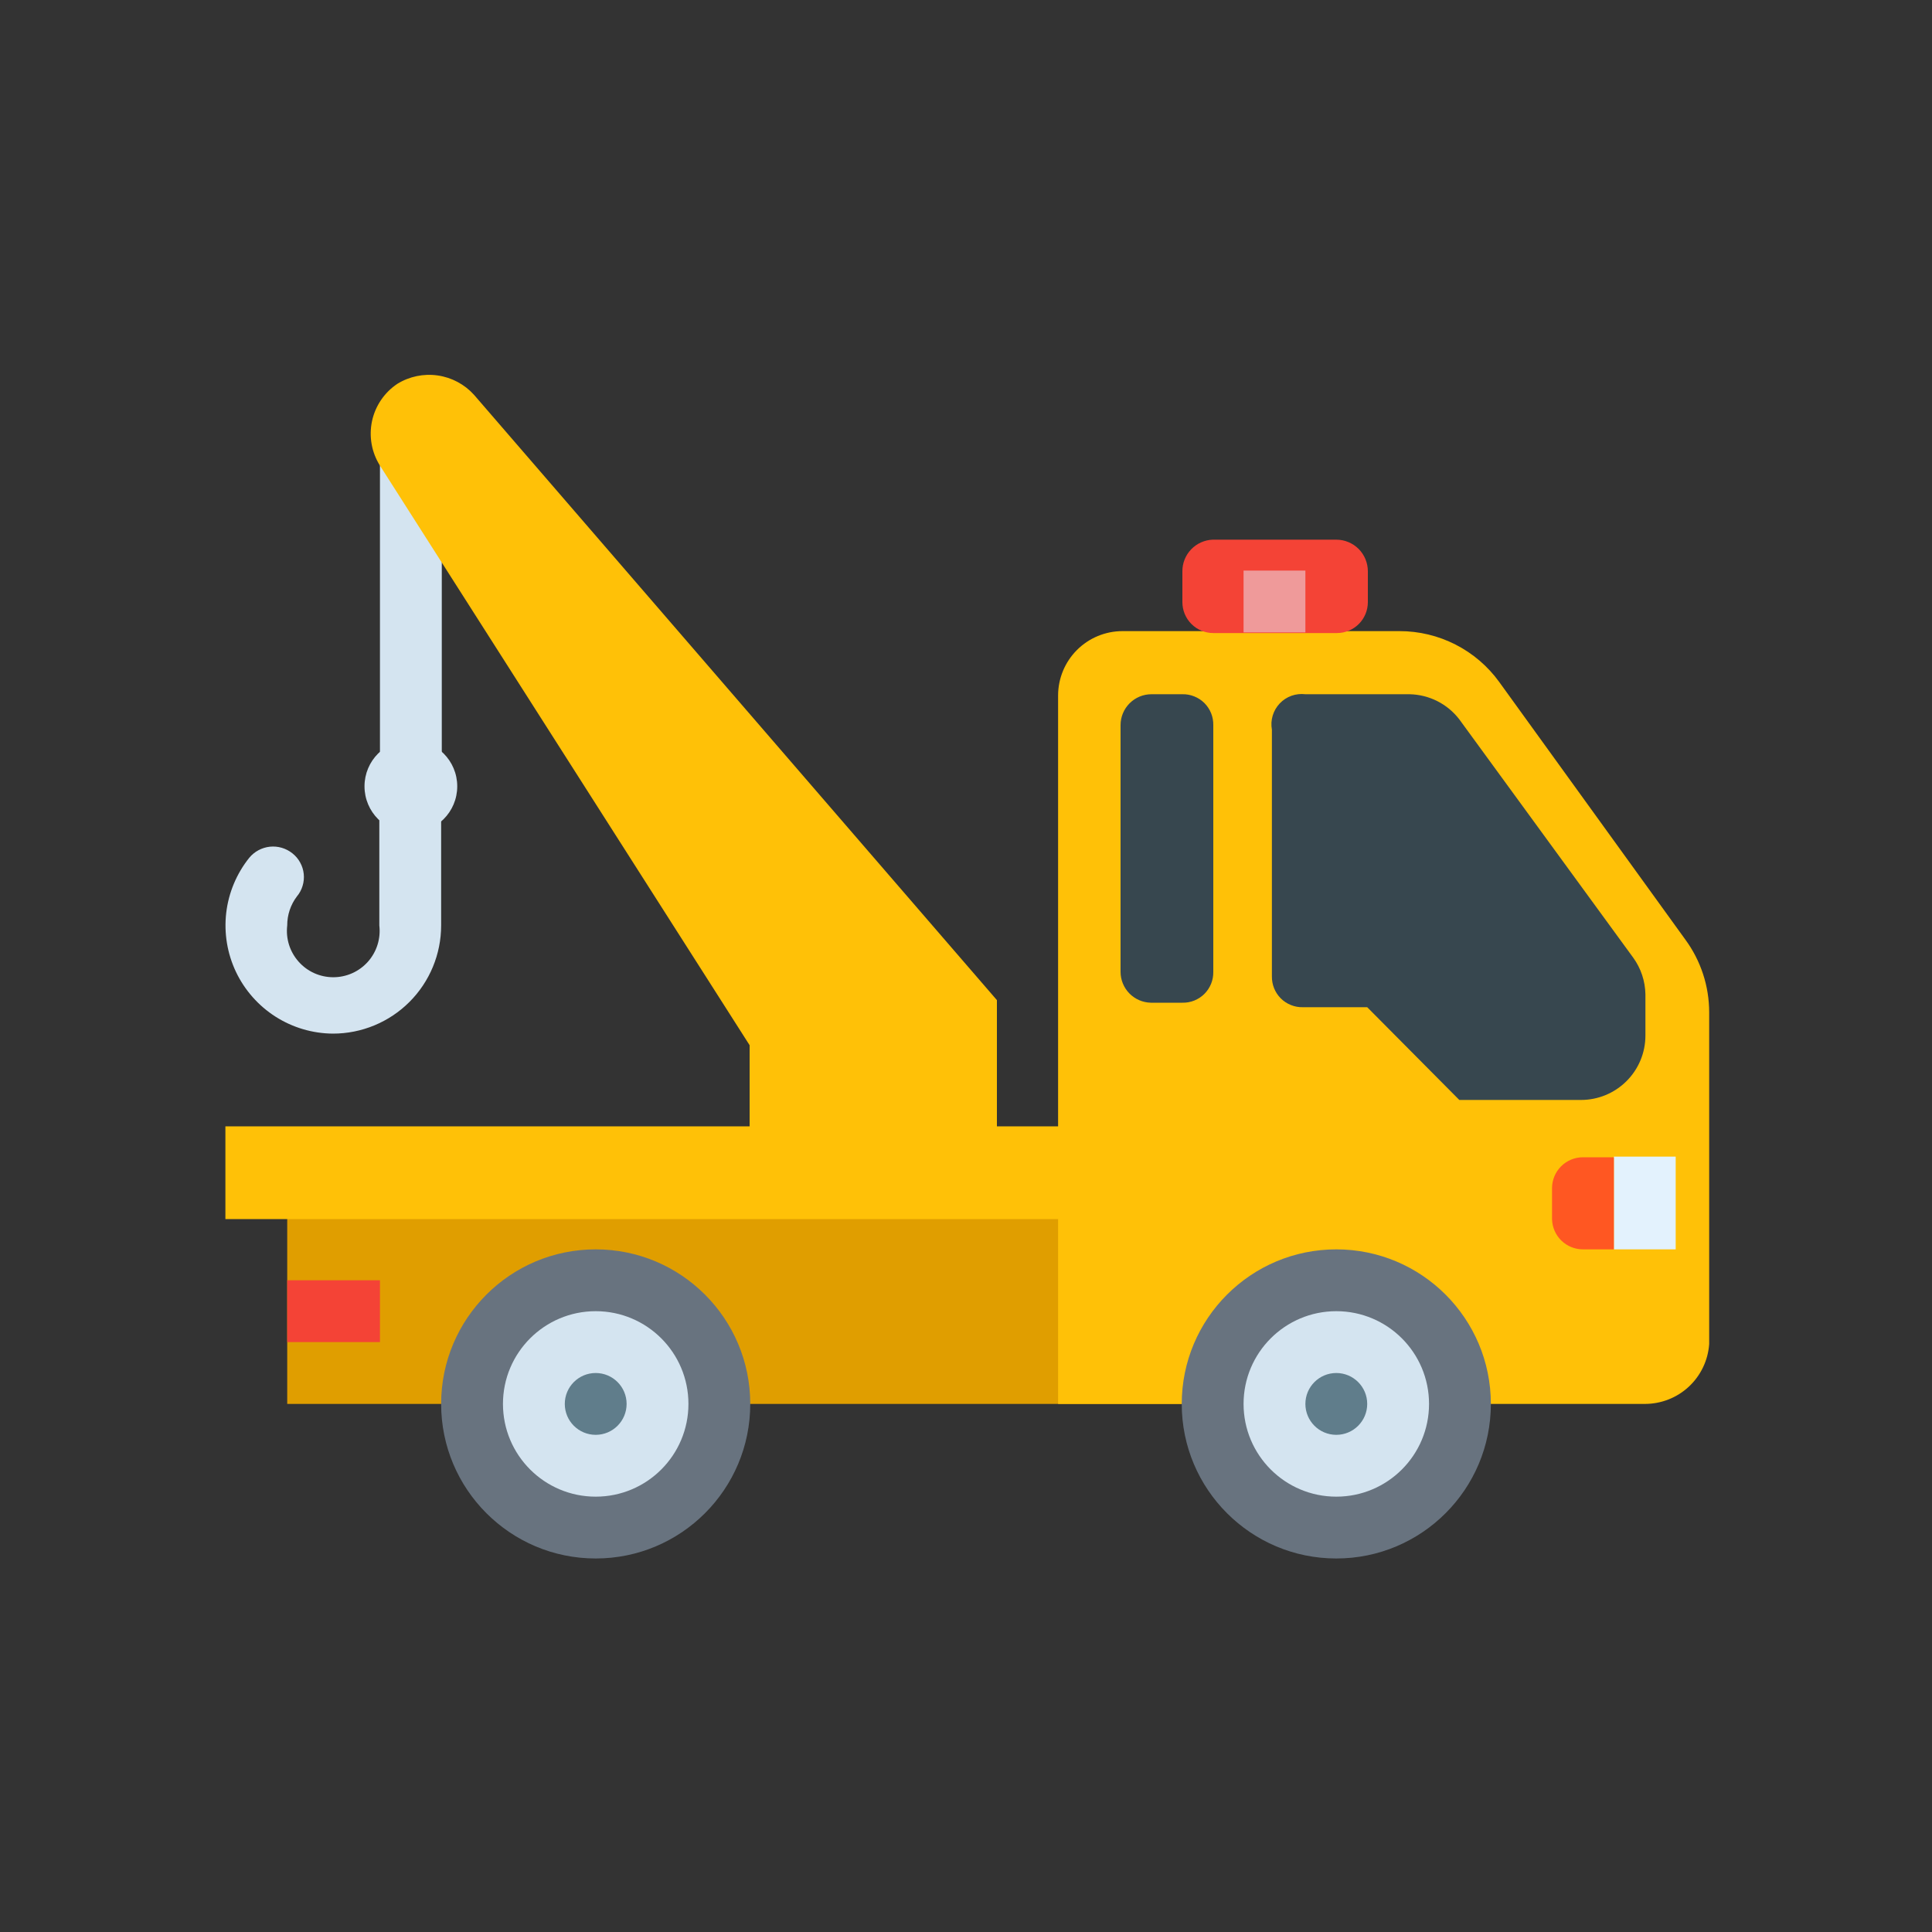 <?xml version="1.0" encoding="UTF-8"?>
<svg xmlns="http://www.w3.org/2000/svg" width="60" height="60" viewBox="0 0 60 60" fill="none">
  <rect x="0" y="0" width="60" height="60" fill="#333333" stroke="none"/>
  <g clip-path="url(#clip0_2283_428)">
    <path d="M13.72 13.88H11.8V24.42H13.72V13.88Z" fill="#D4E4F0"></path>
    <path d="M37.68 37.84H8.92V43.6H37.68V37.84Z" fill="#E09E00"></path>
    <path d="M35.76 34.98H7V37.86H35.76V34.98Z" fill="#FFC107"></path>
    <path d="M18.5 48.4C21.151 48.4 23.3 46.251 23.3 43.6C23.3 40.949 21.151 38.8 18.5 38.8C15.849 38.8 13.7 40.949 13.7 43.6C13.7 46.251 15.849 48.4 18.5 48.4Z" fill="#68737F"></path>
    <path d="M18.5 46.48C20.091 46.48 21.38 45.191 21.38 43.6C21.38 42.009 20.091 40.72 18.5 40.72C16.91 40.72 15.62 42.009 15.62 43.6C15.62 45.191 16.91 46.48 18.5 46.48Z" fill="#D4E4F0"></path>
    <path d="M18.5 44.56C19.03 44.56 19.46 44.13 19.46 43.6C19.46 43.07 19.03 42.64 18.5 42.64C17.97 42.64 17.54 43.07 17.54 43.6C17.54 44.13 17.97 44.56 18.5 44.56Z" fill="#607D8B"></path>
    <path d="M11.8 39.76H8.92V41.68H11.8V39.76Z" fill="#F44336"></path>
    <path d="M51.08 43.6H32.86V21.6C32.86 21.07 33.071 20.561 33.446 20.186C33.821 19.811 34.33 19.6 34.86 19.6H43.46C44.065 19.599 44.662 19.742 45.201 20.017C45.74 20.291 46.206 20.69 46.56 21.18L52.34 29.18C52.821 29.835 53.08 30.627 53.08 31.44V41.74C53.045 42.246 52.819 42.719 52.447 43.065C52.076 43.41 51.587 43.601 51.08 43.6Z" fill="#FFC107"></path>
    <path d="M41.5 48.4C44.151 48.4 46.3 46.251 46.3 43.6C46.3 40.949 44.151 38.8 41.5 38.8C38.849 38.8 36.7 40.949 36.7 43.6C36.7 46.251 38.849 48.4 41.5 48.4Z" fill="#68737F"></path>
    <path d="M41.5 46.48C43.091 46.48 44.38 45.191 44.38 43.6C44.38 42.009 43.091 40.72 41.5 40.72C39.91 40.72 38.62 42.009 38.62 43.6C38.62 45.191 39.91 46.48 41.5 46.48Z" fill="#D4E4F0"></path>
    <path d="M41.5 44.56C42.03 44.56 42.46 44.13 42.46 43.6C42.46 43.07 42.03 42.64 41.5 42.64C40.97 42.64 40.54 43.07 40.54 43.6C40.54 44.13 40.97 44.56 41.5 44.56Z" fill="#607D8B"></path>
    <path d="M12.34 11.92C11.937 12.189 11.654 12.606 11.553 13.08C11.453 13.555 11.541 14.05 11.8 14.46L23.28 32.46V35.86H30.96V31.06L14.72 12.26C14.425 11.934 14.026 11.722 13.591 11.66C13.157 11.598 12.714 11.69 12.34 11.92Z" fill="#FFC107"></path>
    <path d="M10.34 32.1C9.709 32.096 9.092 31.914 8.559 31.575C8.027 31.236 7.601 30.754 7.329 30.185C7.058 29.615 6.953 28.98 7.025 28.353C7.098 27.726 7.346 27.133 7.74 26.64C7.9 26.445 8.131 26.322 8.381 26.295C8.632 26.269 8.883 26.343 9.08 26.5C9.179 26.578 9.261 26.674 9.321 26.785C9.382 26.895 9.42 27.015 9.433 27.14C9.446 27.265 9.434 27.392 9.397 27.512C9.361 27.632 9.301 27.744 9.22 27.84C9.024 28.099 8.919 28.415 8.92 28.74C8.896 28.942 8.915 29.147 8.976 29.341C9.037 29.535 9.139 29.714 9.274 29.866C9.409 30.018 9.575 30.14 9.76 30.223C9.946 30.306 10.147 30.349 10.35 30.349C10.553 30.349 10.755 30.306 10.94 30.223C11.126 30.14 11.291 30.018 11.427 29.866C11.562 29.714 11.663 29.535 11.724 29.341C11.785 29.147 11.804 28.942 11.78 28.74V24.44C11.78 24.185 11.881 23.941 12.061 23.761C12.241 23.581 12.486 23.48 12.74 23.48C12.867 23.477 12.993 23.5 13.111 23.547C13.228 23.595 13.335 23.665 13.425 23.755C13.515 23.845 13.585 23.952 13.633 24.069C13.68 24.187 13.703 24.313 13.7 24.44V28.74C13.7 29.631 13.346 30.486 12.716 31.116C12.086 31.746 11.231 32.1 10.34 32.1Z" fill="#D4E4F0"></path>
    <path d="M12.76 25.86C13.556 25.86 14.2 25.215 14.2 24.42C14.2 23.625 13.556 22.98 12.76 22.98C11.965 22.98 11.32 23.625 11.32 24.42C11.32 25.215 11.965 25.86 12.76 25.86Z" fill="#D4E4F0"></path>
    <path d="M41.5 16.76H37.66C37.407 16.77 37.168 16.878 36.992 17.061C36.817 17.244 36.719 17.487 36.72 17.74V18.7C36.72 18.955 36.821 19.199 37.001 19.379C37.181 19.559 37.425 19.66 37.68 19.66H41.52C41.774 19.66 42.019 19.559 42.199 19.379C42.379 19.199 42.48 18.955 42.48 18.7V17.74C42.48 17.611 42.454 17.484 42.405 17.365C42.356 17.246 42.284 17.138 42.193 17.047C42.102 16.956 41.994 16.884 41.875 16.835C41.756 16.785 41.628 16.76 41.5 16.76Z" fill="#F44336"></path>
    <path d="M40.54 17.72H38.62V19.64H40.54V17.72Z" fill="#EF9A9A"></path>
    <path d="M40.54 21.56H43.78C44.079 21.567 44.372 21.64 44.639 21.775C44.905 21.91 45.138 22.103 45.32 22.34L50.72 29.74C50.961 30.072 51.093 30.47 51.1 30.88V32.16C51.1 32.691 50.89 33.199 50.514 33.574C50.139 33.949 49.631 34.16 49.1 34.16H45.32L42.46 31.28H40.46C40.334 31.283 40.207 31.26 40.09 31.212C39.972 31.165 39.865 31.095 39.775 31.005C39.686 30.915 39.615 30.808 39.568 30.691C39.521 30.573 39.498 30.447 39.5 30.32V22.66C39.474 22.515 39.482 22.366 39.524 22.225C39.566 22.084 39.641 21.954 39.742 21.847C39.843 21.74 39.968 21.658 40.107 21.608C40.246 21.559 40.394 21.542 40.54 21.56Z" fill="#37474F"></path>
    <path d="M35.74 31.14H36.72C36.847 31.143 36.973 31.12 37.09 31.073C37.208 31.025 37.315 30.955 37.405 30.865C37.494 30.775 37.565 30.668 37.612 30.551C37.66 30.433 37.682 30.307 37.68 30.18V22.52C37.682 22.393 37.66 22.267 37.612 22.149C37.565 22.032 37.494 21.925 37.405 21.835C37.315 21.745 37.208 21.675 37.09 21.628C36.973 21.58 36.847 21.557 36.72 21.56H35.76C35.505 21.56 35.261 21.661 35.081 21.841C34.901 22.021 34.8 22.265 34.8 22.52V30.18C34.8 30.431 34.898 30.672 35.074 30.852C35.25 31.031 35.489 31.135 35.74 31.14Z" fill="#37474F"></path>
    <path d="M52.04 35.92H50.12V38.8H52.04V35.92Z" fill="#E3F2FD"></path>
    <path d="M49.16 38.8H50.12V35.94H49.16C48.906 35.94 48.661 36.041 48.481 36.221C48.301 36.401 48.2 36.645 48.2 36.9V37.86C48.205 38.111 48.309 38.35 48.488 38.526C48.668 38.702 48.909 38.8 49.16 38.8Z" fill="#FF5722"></path>
  </g>
  <defs>
    <clipPath id="clip0_2283_428">
      <rect width="60" height="60" fill="white"></rect>
    </clipPath>
  </defs>
</svg>
